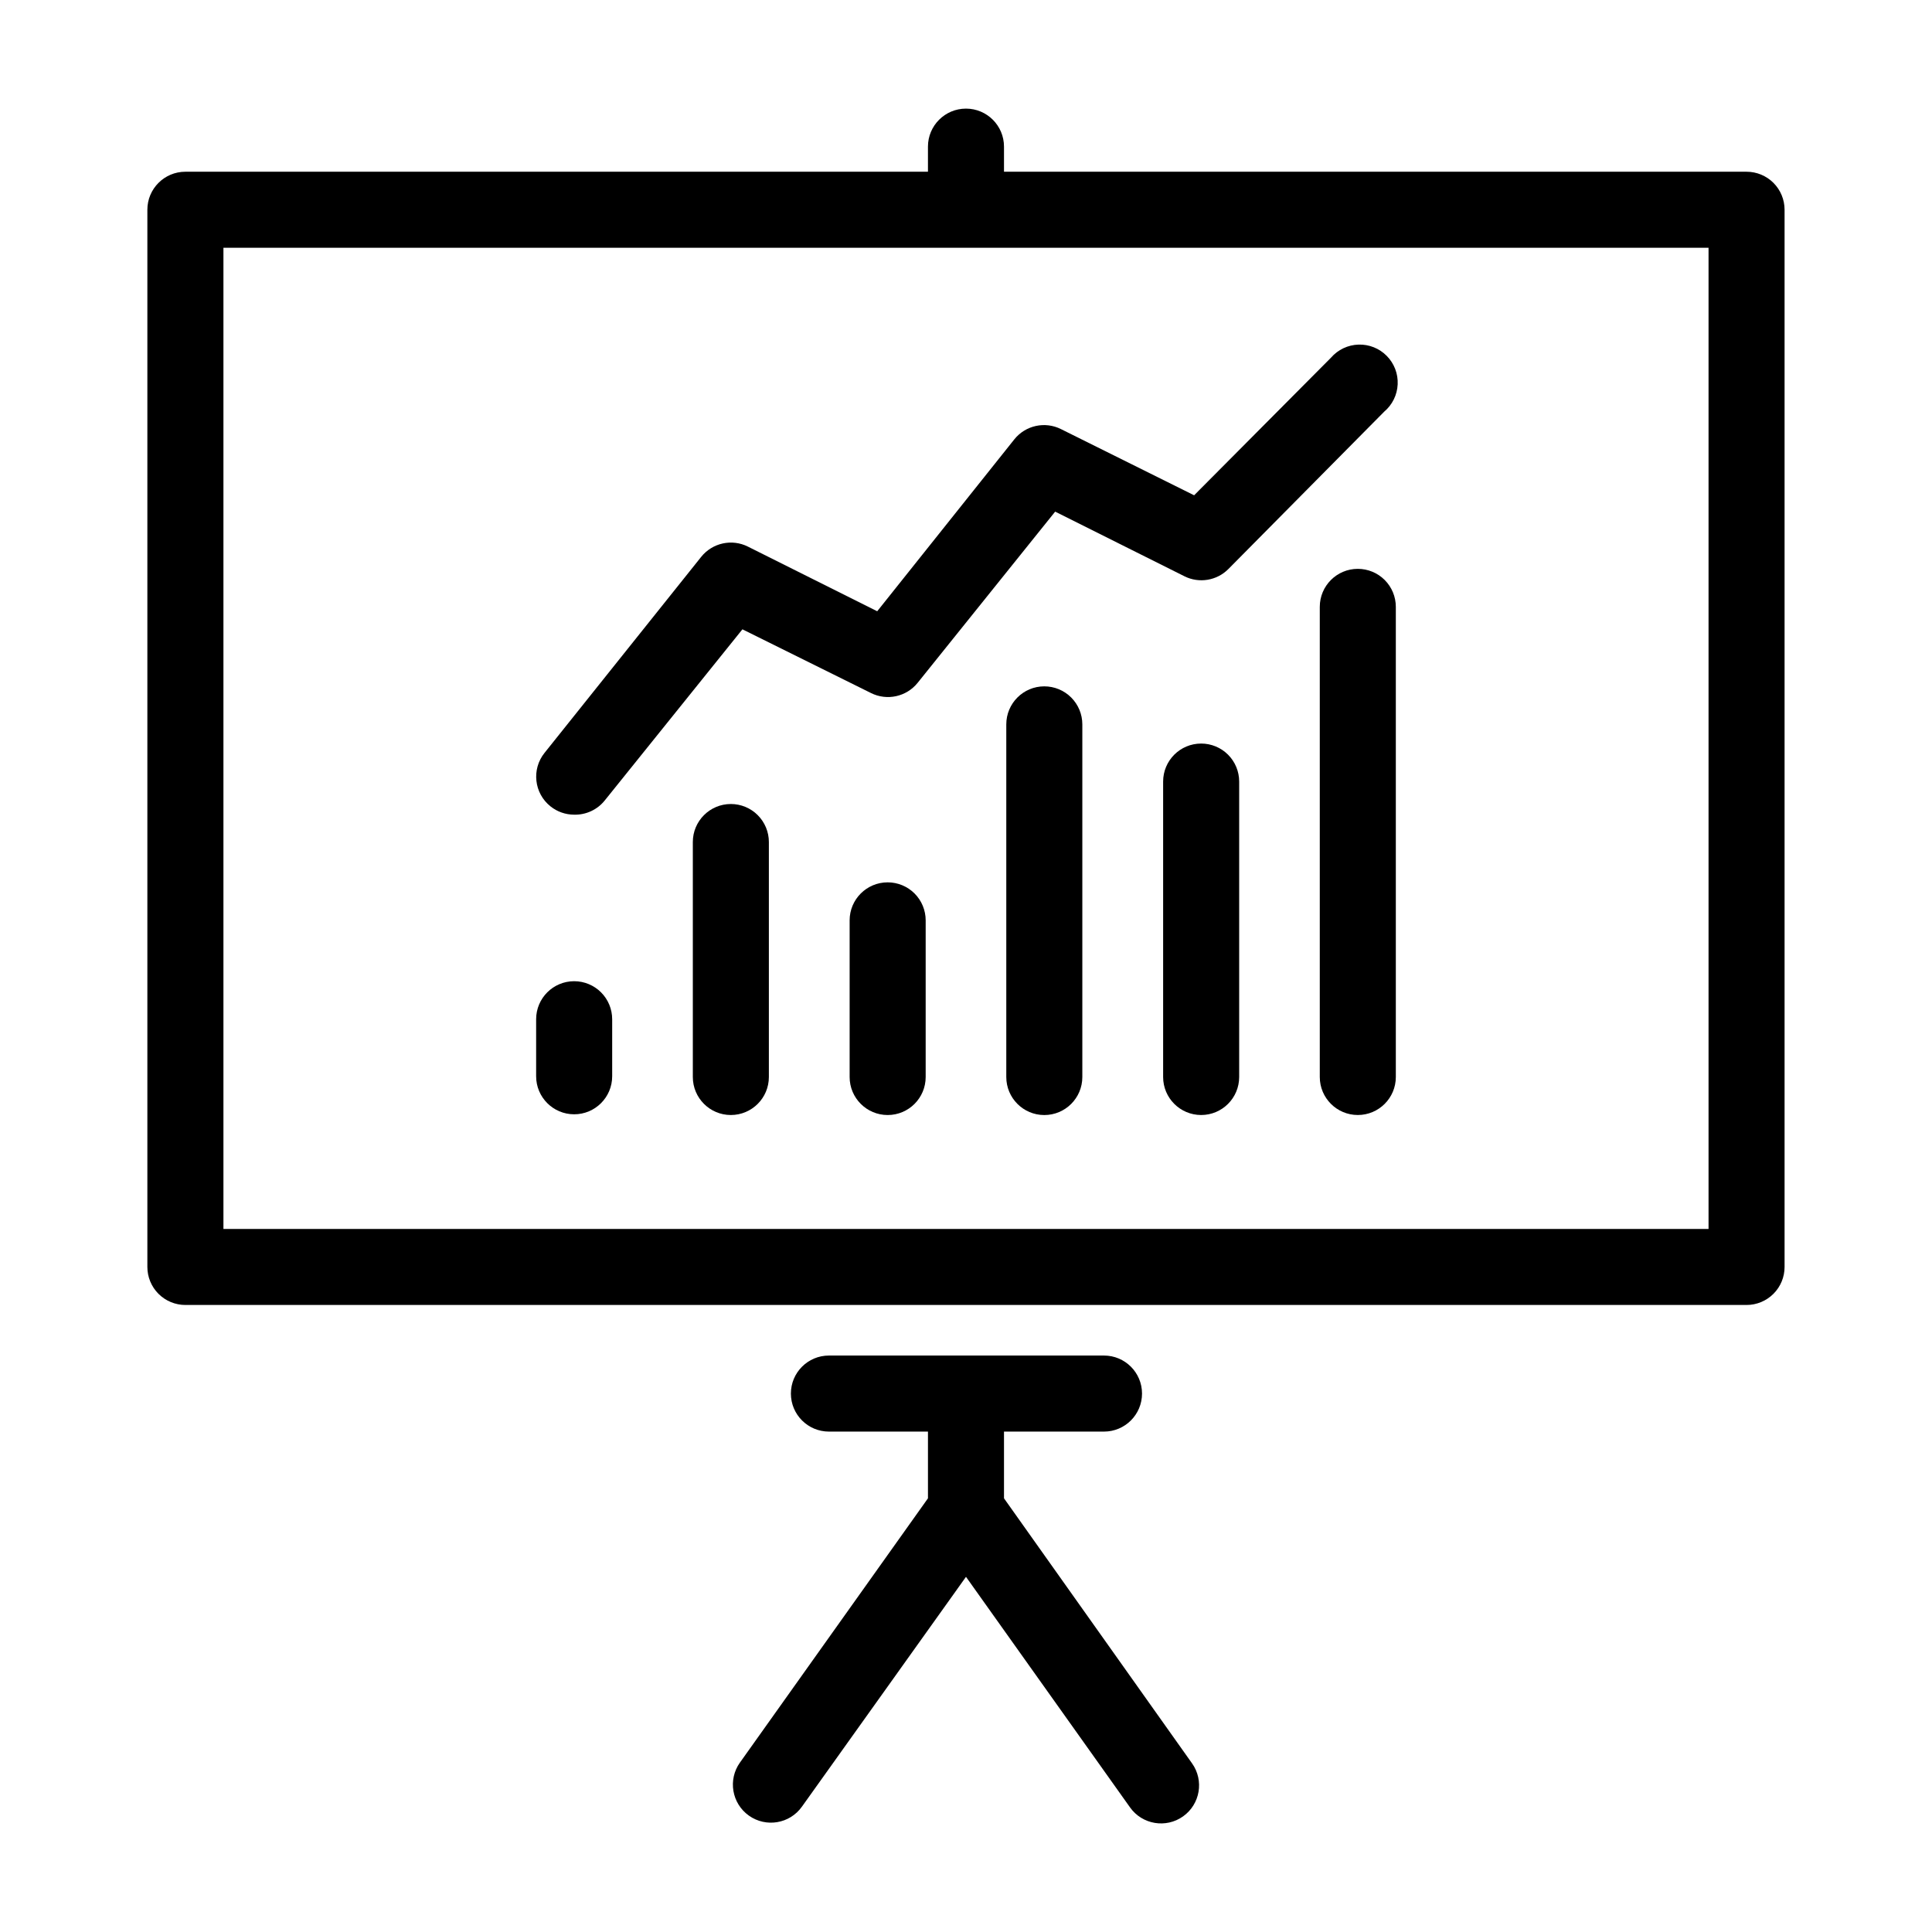 <?xml version="1.0" encoding="UTF-8"?>
<!-- Uploaded to: SVG Repo, www.svgrepo.com, Generator: SVG Repo Mixer Tools -->
<svg fill="#000000" width="800px" height="800px" version="1.1" viewBox="144 144 512 512" xmlns="http://www.w3.org/2000/svg">
 <g>
  <path d="m606.86 189.51h-196.79v-6.652c0-5.562-4.512-10.074-10.074-10.074-5.566 0-10.078 4.512-10.078 10.074v6.652h-196.79c-5.562 0-10.074 4.512-10.074 10.074v280.17c0 2.676 1.062 5.238 2.949 7.125 1.891 1.891 4.453 2.953 7.125 2.953h413.73c2.672 0 5.234-1.062 7.125-2.953 1.891-1.887 2.949-4.449 2.949-7.125v-280.17c0-2.672-1.059-5.234-2.949-7.125-1.891-1.887-4.453-2.949-7.125-2.949zm-10.078 280.17h-393.57v-260.02h393.57z"/>
  <path d="m410.07 541.07v-17.684h26.5c5.566 0 10.078-4.512 10.078-10.078 0-5.562-4.512-10.074-10.078-10.074h-72.898c-5.566 0-10.078 4.512-10.078 10.074 0 5.566 4.512 10.078 10.078 10.078h26.246v17.684l-49.828 70.031v-0.004c-3.227 4.535-2.164 10.828 2.371 14.059 4.535 3.227 10.828 2.168 14.055-2.371l43.48-60.91 43.48 61.113h-0.004c3.227 4.535 9.523 5.598 14.059 2.367 4.535-3.227 5.594-9.52 2.367-14.055z"/>
  <path d="m296.16 404.03c-5.566 0-10.078 4.512-10.078 10.078v15.113c0 5.566 4.512 10.078 10.078 10.078 5.562 0 10.074-4.512 10.074-10.078v-15.113c0-2.672-1.059-5.234-2.949-7.125-1.891-1.891-4.453-2.953-7.125-2.953z"/>
  <path d="m337.68 357.07c-5.562 0-10.074 4.512-10.074 10.074v62.273c0 5.562 4.512 10.074 10.074 10.074 5.566 0 10.078-4.512 10.078-10.074v-62.273c0-2.672-1.062-5.234-2.953-7.125-1.887-1.887-4.449-2.949-7.125-2.949z"/>
  <path d="m379.24 377.83c-5.566 0-10.078 4.512-10.078 10.074v41.516c0 5.562 4.512 10.074 10.078 10.074 5.562 0 10.074-4.512 10.074-10.074v-41.516c0-2.672-1.059-5.234-2.949-7.125-1.891-1.891-4.453-2.949-7.125-2.949z"/>
  <path d="m420.75 325.89c-5.562 0-10.074 4.512-10.074 10.078v93.457c0 5.562 4.512 10.074 10.074 10.074 5.566 0 10.078-4.512 10.078-10.074v-93.457c0-2.672-1.062-5.234-2.953-7.125-1.887-1.891-4.449-2.953-7.125-2.953z"/>
  <path d="m462.32 341.05c-5.566 0-10.078 4.508-10.078 10.074v78.293c0 5.562 4.512 10.074 10.078 10.074 5.562 0 10.074-4.512 10.074-10.074v-78.293c0-2.672-1.059-5.234-2.949-7.125-1.891-1.891-4.453-2.949-7.125-2.949z"/>
  <path d="m503.83 294.75c-5.562 0-10.074 4.512-10.074 10.074v124.59c0 5.562 4.512 10.074 10.074 10.074 5.566 0 10.078-4.512 10.078-10.074v-124.59c0-2.672-1.062-5.234-2.953-7.125-1.887-1.891-4.449-2.949-7.125-2.949z"/>
  <path d="m376.47 305.99-34.258-17.129c-4.254-2.137-9.422-1-12.395 2.719l-41.512 51.941c-3.477 4.344-2.777 10.68 1.562 14.16 1.785 1.434 4.008 2.215 6.297 2.215 3.144 0.078 6.144-1.32 8.109-3.777l36.477-45.344 34.059 16.879c4.254 2.133 9.422 1 12.395-2.723l36.426-45.344 34.258 17.129v0.004c3.887 1.934 8.574 1.164 11.637-1.914l41.312-41.719c2.144-1.809 3.438-4.434 3.562-7.238 0.129-2.805-0.918-5.531-2.891-7.531-1.969-2-4.684-3.086-7.488-2.996-2.805 0.086-5.449 1.34-7.289 3.461l-36.273 36.473-35.27-17.531c-4.254-2.137-9.422-1-12.391 2.719z"/>
 </g>
</svg>